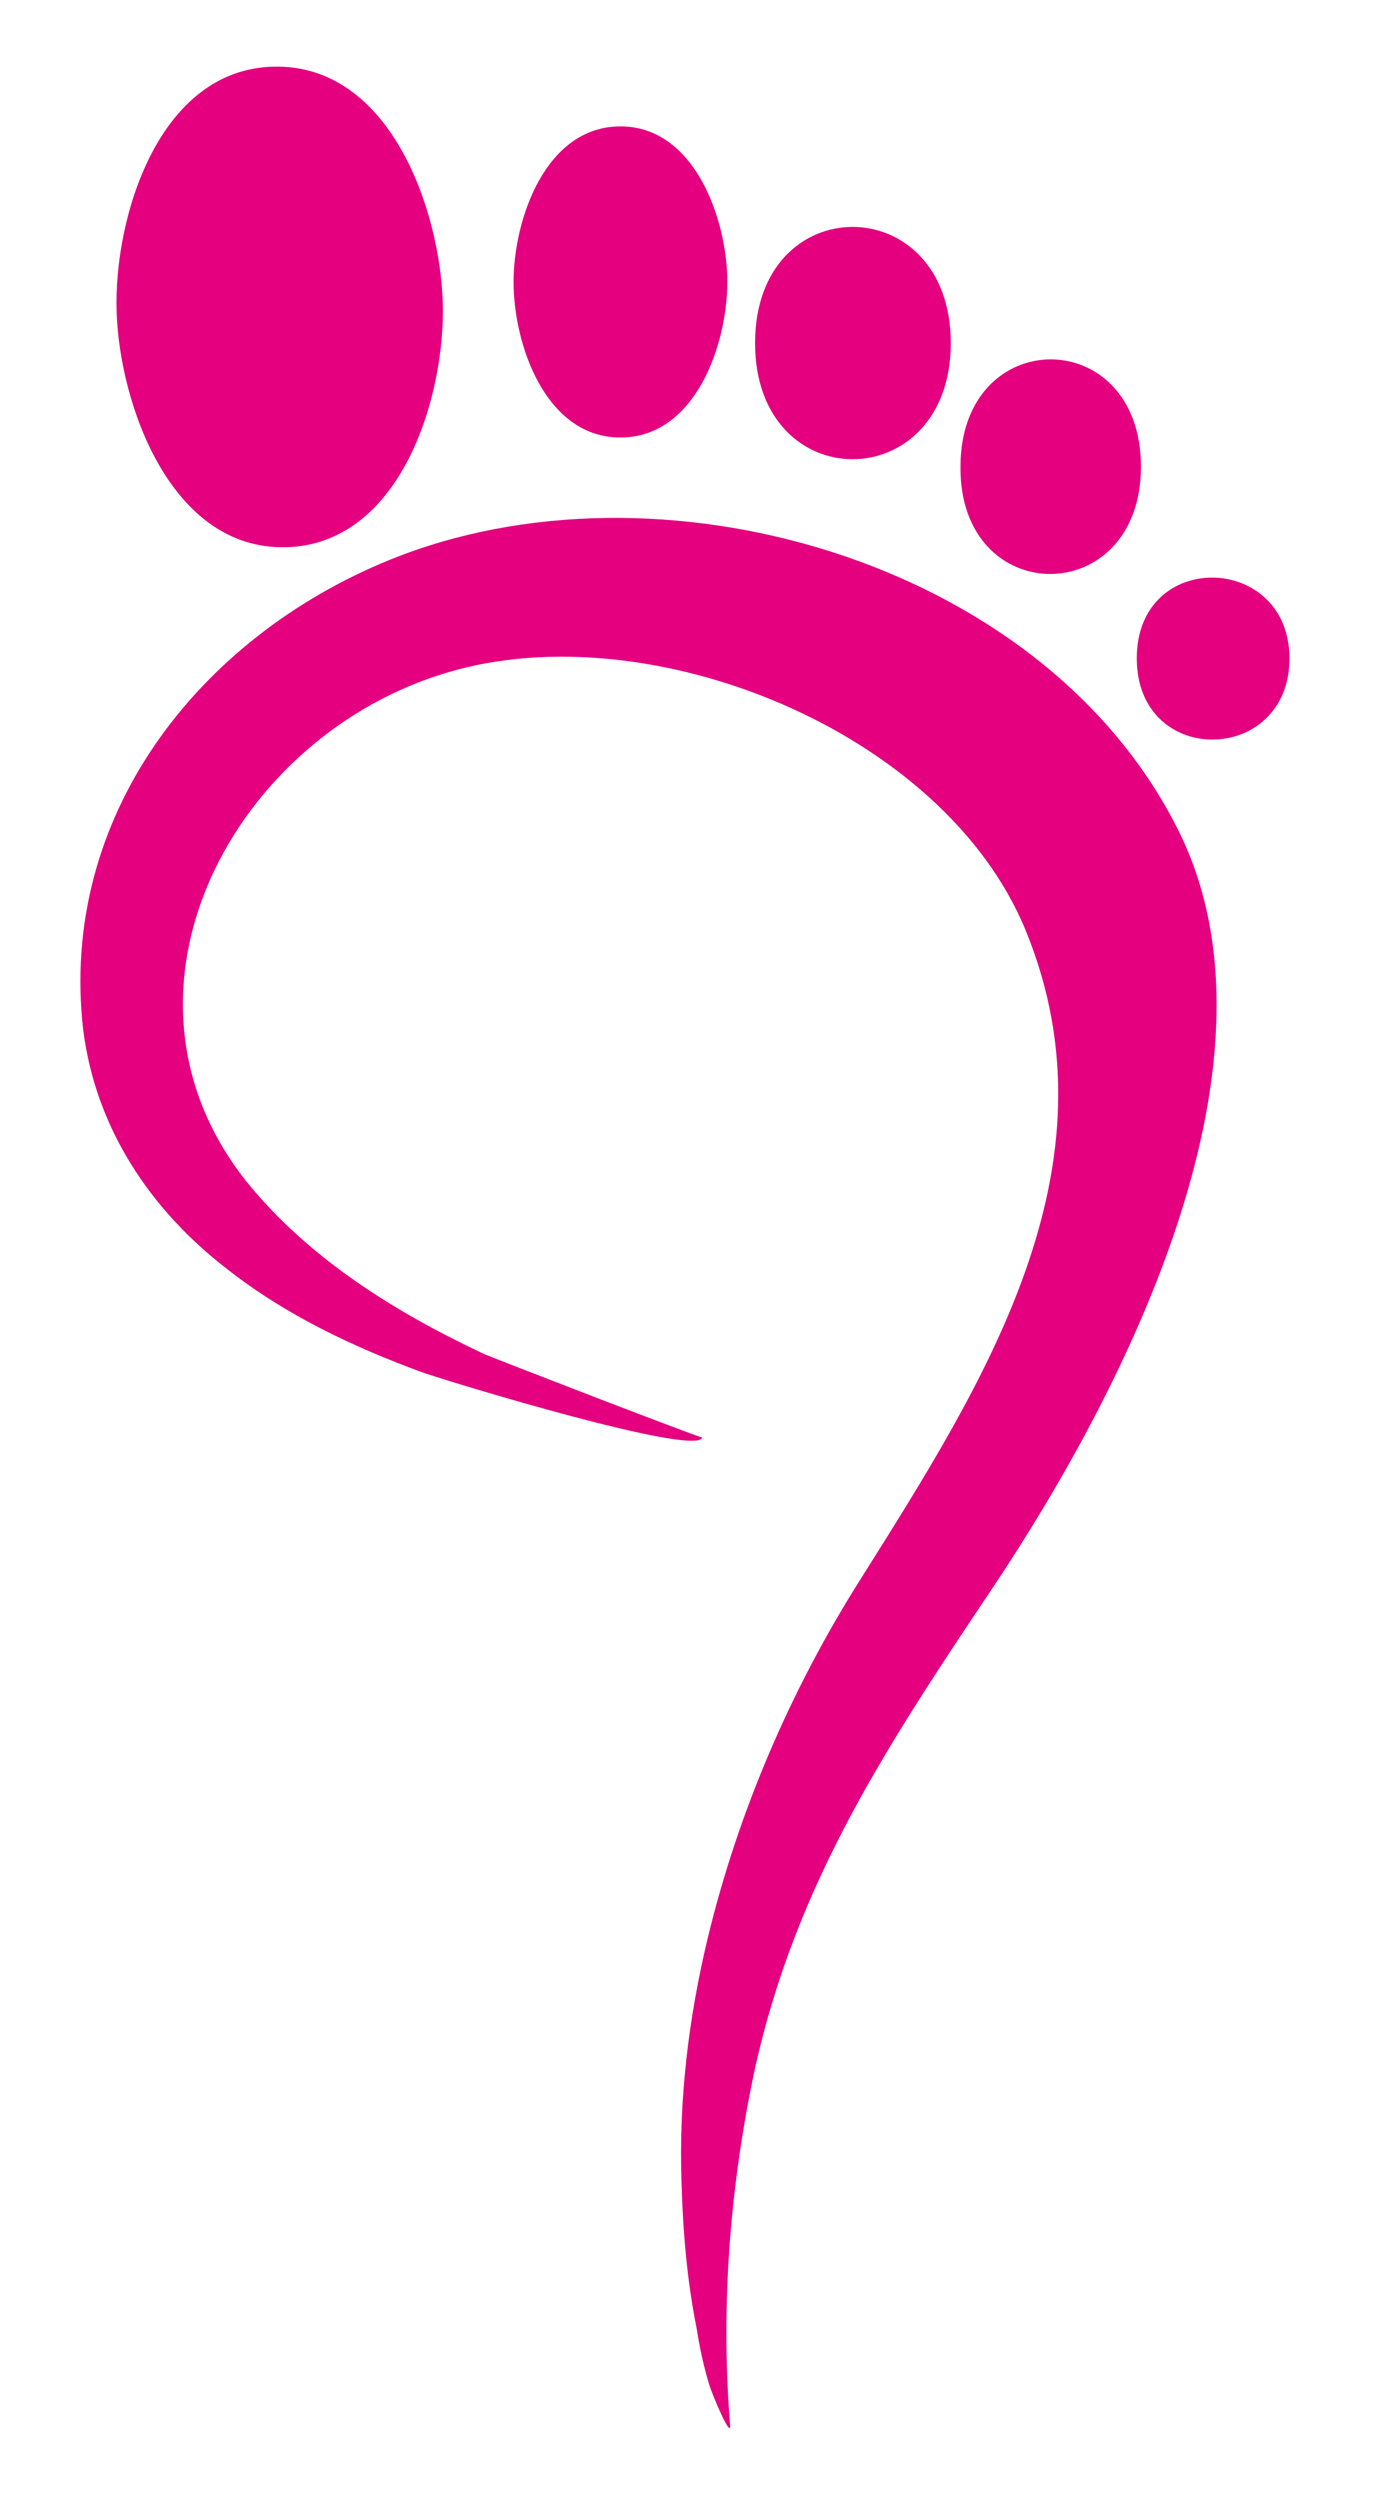 <?xml version="1.0" encoding="utf-8"?>
<!-- SVG simplifié contenant la fleur du logo Ongles & Beauté -->
<svg version="1.1" id="Fleur_Logo" xmlns="http://www.w3.org/2000/svg" xmlns:xlink="http://www.w3.org/1999/xlink" x="0px" y="0px"
	 viewBox="390 90 100 180" style="enable-background:new 390 90 100 180;" xml:space="preserve">
<style type="text/css">
	.st3{fill:#E4007F;}
</style>
<g>
	<path class="st3" d="M406.4,181.4c4.2,3.3,9.1,5.6,14,7.4c2.3,0.8,19.8,6.1,20.2,4.7c0,0.1-14.5-5.5-15.7-6
		c-6.4-3-12.7-6.9-17.2-12.5c-10.8-13.7-0.8-32.1,14.6-36.6c14.5-4.3,35.7,4.2,41.6,18.6c7,17.1-3.1,32.7-11.9,46.7
		c-5,7.9-8.8,16.7-11,25.8c-1.4,5.8-2.1,11.7-1.9,17.6c0.1,3.6,0.4,7.1,1.1,10.6c0.2,1.3,0.5,2.7,0.9,4c0.2,0.7,1.6,4,1.5,2.9
		c-0.7-8.6,0-17.3,1.8-25.7c3-13.5,9.7-23.5,17.2-34.7c9.4-14.1,21.8-38.1,13.1-54.8c-9.9-19.2-37.4-26.9-56.6-19.1
		c-13.8,5.6-23.9,18.5-22.1,33.9C396.9,171.2,400.8,177.1,406.4,181.4z"/>
	<path class="st3" d="M482.9,137.4c0-7.6-11-7.9-11,0C471.9,145.3,482.9,145.1,482.9,137.4z"/>
	<path class="st3" d="M472.2,123.6c0-10.3-13-10.3-13,0C459.1,133.9,472.2,133.9,472.2,123.6z"/>
	<path class="st3" d="M458.5,114.7c0-11.1-14.1-11.2-14.1,0C444.4,125.9,458.5,125.8,458.5,114.7z"/>
	<path class="st3" d="M434.7,121.5c5.4,0,7.7-6.7,7.7-11.2c0-4.4-2.3-11.2-7.7-11.2c-5.4,0-7.7,6.7-7.7,11.2
		C427,114.8,429.3,121.5,434.7,121.5z"/>
	<path class="st3" d="M410.6,129.4c8.3-0.2,11.5-10.9,11.3-17.6s-3.8-17.2-12.2-17c-8.3,0.2-11.5,10.9-11.3,17.6
		S402.3,129.6,410.6,129.4z"/>
</g>
</svg>
